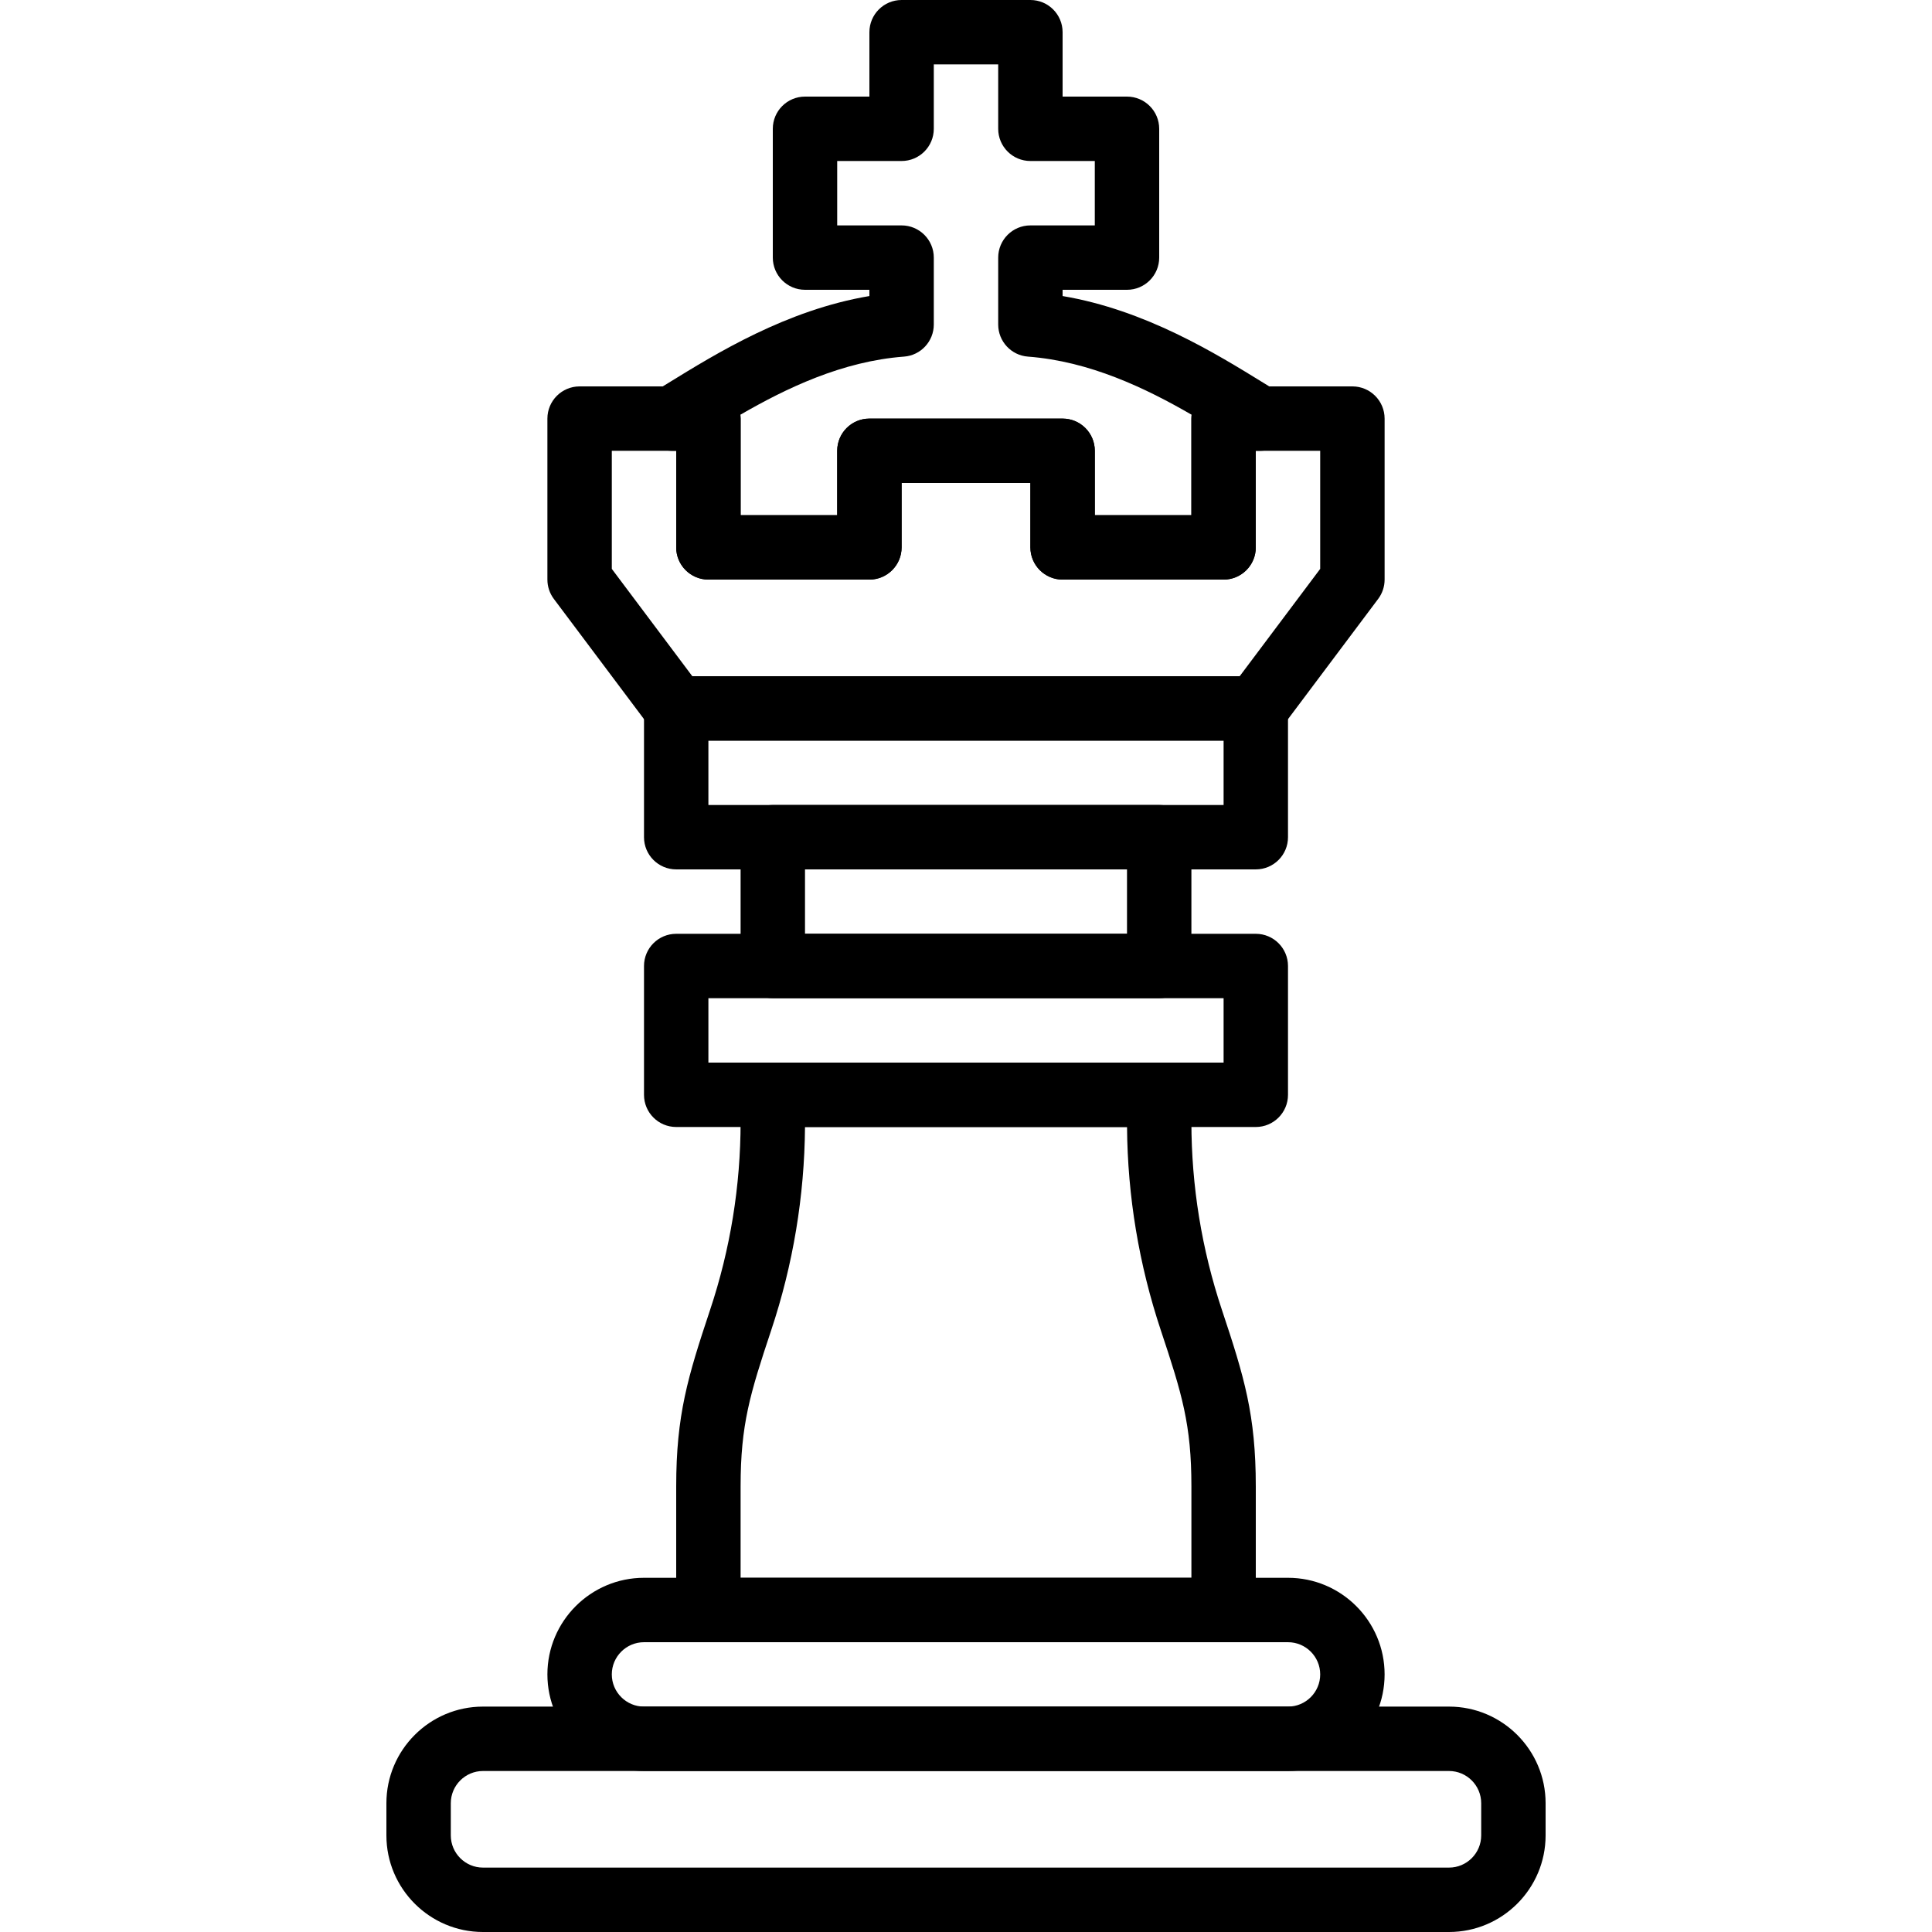 <?xml version="1.0" encoding="utf-8"?>
<!-- Generator: Adobe Illustrator 19.0.0, SVG Export Plug-In . SVG Version: 6.00 Build 0)  -->
<svg version="1.1" id="Capa_1" xmlns="http://www.w3.org/2000/svg" xmlns:xlink="http://www.w3.org/1999/xlink" x="0px" y="0px"
	 viewBox="0 0 512 512" style="enable-background:new 0 0 512 512;" xml:space="preserve">
<g>
	<g>
		<path d="M384,452.267H128c-14.114,0-25.6,11.486-25.6,25.6v8.533c0,14.114,11.486,25.6,25.6,25.6h256
			c14.114,0,25.6-11.486,25.6-25.6v-8.533C409.6,463.753,398.114,452.267,384,452.267z M392.533,486.4
			c0,4.702-3.823,8.533-8.533,8.533H128c-4.702,0-8.533-3.831-8.533-8.533v-8.533c0-4.702,3.831-8.533,8.533-8.533h256
			c4.71,0,8.533,3.831,8.533,8.533V486.4z"/>
	</g>
</g>
<g>
	<g>
		<path d="M341.333,418.133H170.667c-14.114,0-25.6,11.486-25.6,25.6s11.486,25.6,25.6,25.6h170.667c14.114,0,25.6-11.486,25.6-25.6
			S355.448,418.133,341.333,418.133z M341.333,452.267H170.667c-4.702,0-8.533-3.831-8.533-8.533c0-4.702,3.831-8.533,8.533-8.533
			h170.667c4.71,0,8.533,3.831,8.533,8.533C349.867,448.435,346.044,452.267,341.333,452.267z"/>
	</g>
</g>
<g>
	<g>
		<path d="M332.8,247.467H179.2c-4.71,0-8.533,3.823-8.533,8.533v34.133c0,4.71,3.823,8.533,8.533,8.533h153.6
			c4.71,0,8.533-3.823,8.533-8.533V256C341.333,251.29,337.51,247.467,332.8,247.467z M324.267,281.6H187.733v-17.067h136.533V281.6
			z"/>
	</g>
</g>
<g>
	<g>
		<path d="M332.8,179.2H179.2c-4.71,0-8.533,3.823-8.533,8.533v34.133c0,4.71,3.823,8.533,8.533,8.533h153.6
			c4.71,0,8.533-3.823,8.533-8.533v-34.133C341.333,183.023,337.51,179.2,332.8,179.2z M324.267,213.333H187.733v-17.067h136.533
			V213.333z"/>
	</g>
</g>
<g>
	<g>
		<path d="M307.2,213.333H204.8c-4.71,0-8.533,3.823-8.533,8.533V256c0,4.71,3.823,8.533,8.533,8.533h102.4
			c4.71,0,8.533-3.823,8.533-8.533v-34.133C315.733,217.156,311.91,213.333,307.2,213.333z M298.667,247.467h-85.333
			c0,0,0-17.067,0-17.067h85.333V247.467z"/>
	</g>
</g>
<g>
	<g>
		<path d="M323.831,347.17c-5.376-16.119-8.098-32.905-8.098-49.886v-7.151c0-4.71-3.823-8.533-8.533-8.533H204.8
			c-4.71,0-8.533,3.823-8.533,8.533v7.151c0,16.981-2.722,33.766-8.098,49.886c-5.888,17.69-8.969,27.802-8.969,46.746v32.751
			c0,4.71,3.823,8.533,8.533,8.533h136.533c4.71,0,8.533-3.823,8.533-8.533v-32.751C332.8,374.972,329.728,364.86,323.831,347.17z
			 M315.733,418.133H196.267v-24.218c0-16.367,2.483-24.508,8.098-41.353c5.811-17.425,8.823-35.55,8.969-53.897h85.342
			c0.137,18.347,3.157,36.471,8.96,53.897c5.615,16.845,8.098,24.986,8.098,41.353V418.133z"/>
	</g>
</g>
<g>
	<g>
		<path d="M358.4,102.4h-34.133c-4.71,0-8.533,3.823-8.533,8.533v25.6h-25.6v-17.067c0-4.71-3.823-8.533-8.533-8.533h-51.2
			c-4.71,0-8.533,3.823-8.533,8.533v17.067h-25.6v-25.6c0-4.71-3.823-8.533-8.533-8.533H153.6c-4.71,0-8.533,3.823-8.533,8.533
			V153.6c0,1.843,0.597,3.644,1.707,5.12l25.6,34.133c1.613,2.15,4.147,3.413,6.827,3.413h153.6c2.688,0,5.214-1.263,6.827-3.413
			l25.6-34.133c1.109-1.476,1.707-3.277,1.707-5.12v-42.667C366.933,106.223,363.11,102.4,358.4,102.4z M349.867,150.758
			L328.533,179.2H183.467l-21.333-28.442v-31.292H179.2v25.6c0,4.71,3.823,8.533,8.533,8.533H230.4c4.71,0,8.533-3.823,8.533-8.533
			V128h34.133v17.067c0,4.71,3.823,8.533,8.533,8.533h42.667c4.71,0,8.533-3.823,8.533-8.533v-25.6h17.067V150.758z"/>
	</g>
</g>
<g>
	<g>
		<path d="M338.389,103.646l-3.456-2.125c-12.774-7.876-31.394-19.362-53.333-23.066V76.8h17.067c4.71,0,8.533-3.823,8.533-8.533
			V34.133c0-4.71-3.823-8.533-8.533-8.533H281.6V8.533c0-4.71-3.823-8.533-8.533-8.533h-34.133c-4.71,0-8.533,3.823-8.533,8.533
			V25.6h-17.067c-4.71,0-8.533,3.823-8.533,8.533v34.133c0,4.71,3.823,8.533,8.533,8.533H230.4v1.656
			c-21.939,3.695-40.55,15.189-53.333,23.066l-3.456,2.125c-3.268,1.988-4.813,5.914-3.78,9.591
			c1.033,3.686,4.395,6.229,8.218,6.229h1.152v25.6c0,4.71,3.823,8.533,8.533,8.533H230.4c4.71,0,8.533-3.823,8.533-8.533V128
			h34.133v17.067c0,4.71,3.823,8.533,8.533,8.533h42.667c4.71,0,8.533-3.823,8.525-8.533v-25.6h1.152
			c3.814,0,7.177-2.543,8.218-6.229C343.194,109.559,341.658,105.634,338.389,103.646z M315.733,110.933v25.6h-25.6v-17.067
			c0-4.71-3.823-8.533-8.533-8.533h-51.2c-4.71,0-8.533,3.823-8.533,8.533v17.067h-25.6v-25.6c0-0.341-0.026-0.683-0.06-1.024
			c12.186-7.049,27.025-14.174,43.366-15.403c4.454-0.333,7.893-4.045,7.893-8.508V68.267c0-4.71-3.823-8.533-8.533-8.533h-17.067
			V42.667h17.067c4.71,0,8.533-3.823,8.533-8.533V17.067h17.067v17.067c0,4.71,3.823,8.533,8.533,8.533h17.067v17.067h-17.067
			c-4.71,0-8.533,3.823-8.533,8.533v17.732c0,4.463,3.439,8.175,7.893,8.508c16.341,1.229,31.172,8.354,43.366,15.403
			C315.75,110.242,315.733,110.583,315.733,110.933z"/>
	</g>
</g>
<g>
</g>
<g>
</g>
<g>
</g>
<g>
</g>
<g>
</g>
<g>
</g>
<g>
</g>
<g>
</g>
<g>
</g>
<g>
</g>
<g>
</g>
<g>
</g>
<g>
</g>
<g>
</g>
<g>
</g>
</svg>
